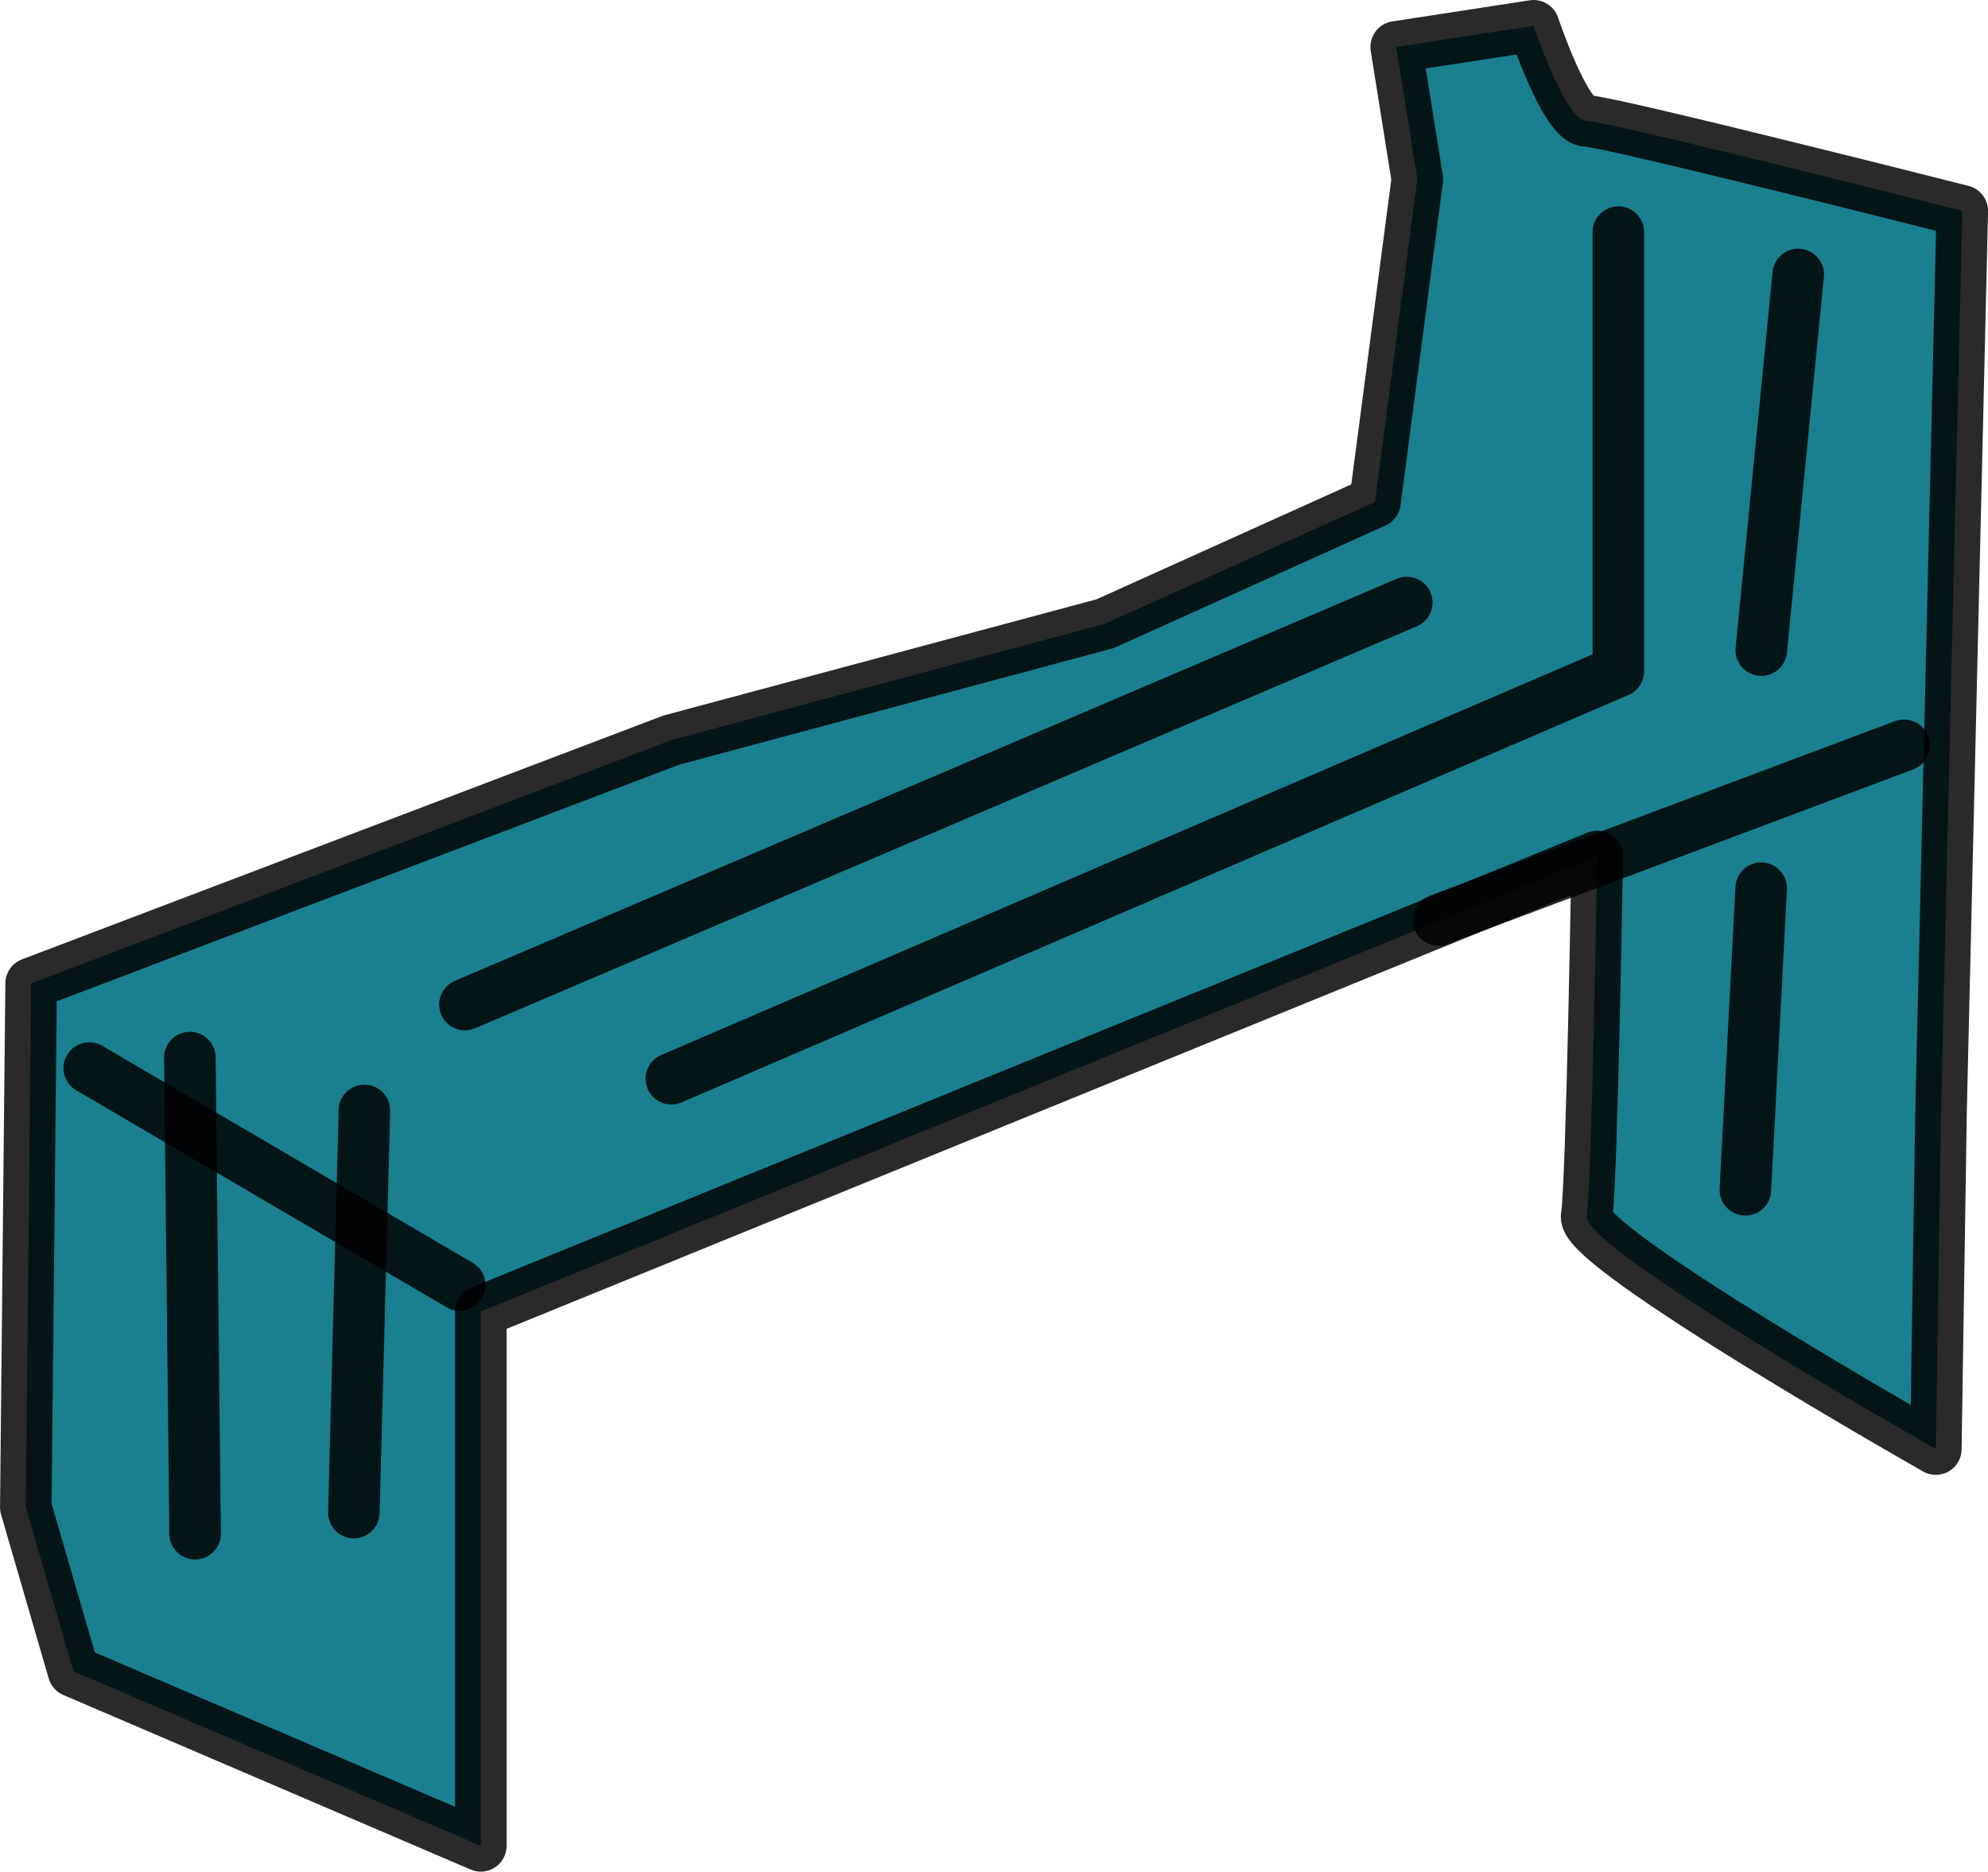 <svg xmlns:osb="http://www.openswatchbook.org/uri/2009/osb" xmlns="http://www.w3.org/2000/svg" xmlns:xlink="http://www.w3.org/1999/xlink" width="24.685" height="23.24" viewBox="0 0 23.142 21.788"><defs><linearGradient xlink:href="#b" id="i" x1="875.952" y1="206.822" x2="904.67" y2="206.822" gradientUnits="userSpaceOnUse" gradientTransform="matrix(.413 0 0 .413 444.798 303.444)"/><linearGradient id="b" osb:paint="solid"><stop offset="0" stop-opacity=".833"/></linearGradient><linearGradient xlink:href="#a" id="c" x1="334.339" y1="436.776" x2="398.958" y2="436.776" gradientUnits="userSpaceOnUse" gradientTransform="matrix(.36 0 0 .36 678.62 234.885)"/><linearGradient xlink:href="#b" id="l" x1="897.584" y1="211.822" x2="912.739" y2="211.822" gradientUnits="userSpaceOnUse" gradientTransform="matrix(.413 0 0 .413 444.798 303.444)"/><linearGradient xlink:href="#b" id="k" x1="906.249" y1="217.639" x2="908.699" y2="217.639" gradientUnits="userSpaceOnUse" gradientTransform="matrix(.413 0 0 .413 444.798 303.444)"/><linearGradient xlink:href="#b" id="j" x1="906.696" y1="201.382" x2="909.744" y2="201.382" gradientUnits="userSpaceOnUse" gradientTransform="matrix(.413 0 0 .413 444.798 303.444)"/><linearGradient id="a" osb:paint="solid" gradientTransform="matrix(0 0 0 0 757.863 516.393)"><stop offset="0" stop-color="#1a7f8f"/></linearGradient><linearGradient xlink:href="#b" id="h" x1="870.134" y1="211.002" x2="898.715" y2="211.002" gradientUnits="userSpaceOnUse" gradientTransform="matrix(.413 0 0 .413 444.798 303.444)"/><linearGradient xlink:href="#b" id="g" x1="867.014" y1="225.32" x2="869.313" y2="225.32" gradientUnits="userSpaceOnUse" gradientTransform="matrix(.413 0 0 .413 444.798 303.444)"/><linearGradient xlink:href="#b" id="f" x1="859.543" y1="221.517" x2="872.01" y2="221.517" gradientUnits="userSpaceOnUse" gradientTransform="matrix(.413 0 0 .413 444.798 303.444)"/><linearGradient xlink:href="#b" id="e" x1="862.389" y1="224.872" x2="864.539" y2="224.872" gradientUnits="userSpaceOnUse" gradientTransform="matrix(.413 0 0 .413 444.798 303.444)"/><linearGradient xlink:href="#b" id="d" x1="857.765" y1="214.731" x2="914.367" y2="214.731" gradientUnits="userSpaceOnUse" gradientTransform="matrix(.413 0 0 .413 444.798 303.444)"/></defs><g stroke-width=".6" stroke-linecap="round" stroke-linejoin="round" stroke-dashoffset="8.46"><path d="M799.338 398.775l.062-6.098 7.453-2.833 5.05-1.355 3.141-1.417.493-3.757-.246-1.54 1.6-.246s.37 1.108.617 1.108c.246 0 4.373 1.047 4.373 1.047l-.247 10.471-.061 3.942s-4.127-2.34-4.065-2.71c.061-.37.123-4.188.123-4.188l-12.996 5.297v6.22l-4.742-2.032z" fill="url(#c)" stroke="url(#d)" transform="translate(-799.038 -381.229)"/><path d="M801.248 393.54l.061 5.542" fill="none" stroke="url(#e)" transform="translate(-799.038 -381.229)"/><path d="M800.077 393.662l4.312 2.526" fill="none" stroke="url(#f)" transform="translate(-799.038 -381.229)"/><path d="M803.28 394.155l-.123 4.681" fill="none" stroke="url(#g)" transform="translate(-799.038 -381.229)"/><path d="M804.45 392.923l10.964-4.68" fill="none" stroke="url(#h)" transform="translate(-799.038 -381.229)"/><path d="M806.853 393.786l11.024-4.743v-5.112" fill="none" stroke="url(#i)" transform="translate(-799.038 -381.229)"/><path d="M819.971 384.424l-.43 4.373" fill="none" stroke="url(#j)" transform="translate(-799.038 -381.229)"/><path d="M819.54 391.568l-.184 3.511" fill="none" stroke="url(#k)" transform="translate(-799.038 -381.229)"/><path d="M821.203 389.905l-5.42 2.033" fill="none" stroke="url(#l)" transform="translate(-799.038 -381.229)"/></g></svg>